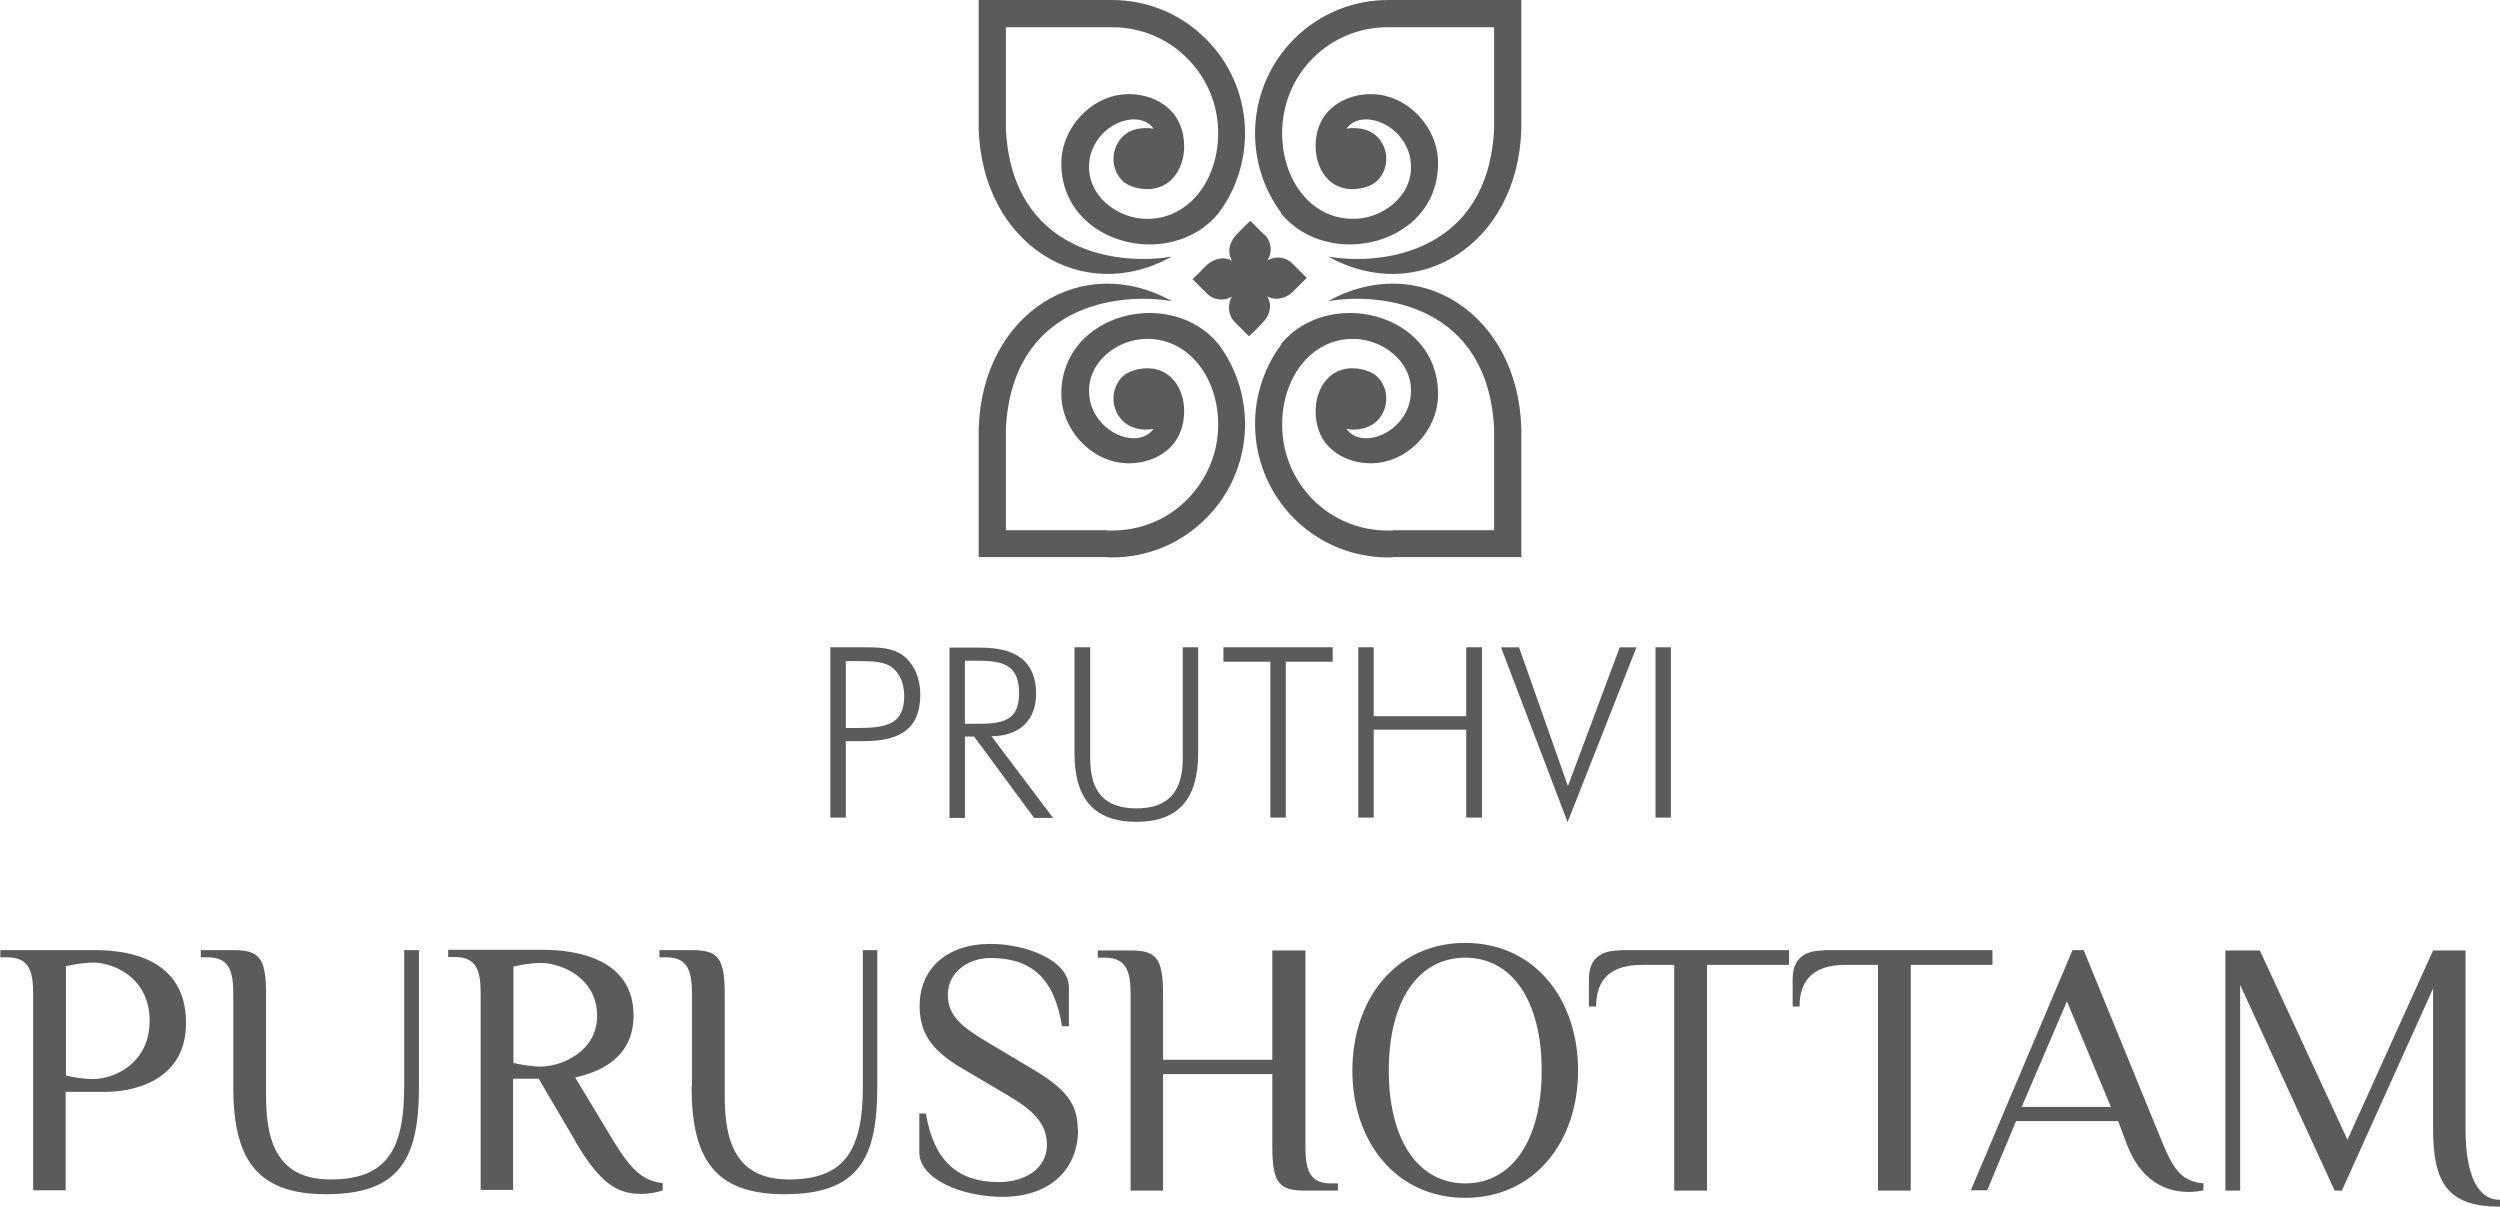<?xml version="1.0" encoding="UTF-8"?>
<!DOCTYPE svg PUBLIC "-//W3C//DTD SVG 1.1//EN" "http://www.w3.org/Graphics/SVG/1.1/DTD/svg11.dtd">
<!-- Creator: CorelDRAW X6 -->
<svg xmlns="http://www.w3.org/2000/svg" xml:space="preserve" width="76.2mm" height="36.79mm" version="1.1" style="shape-rendering:geometricPrecision; text-rendering:geometricPrecision; image-rendering:optimizeQuality; fill-rule:evenodd; clip-rule:evenodd"
viewBox="0 0 7620 3679"
 xmlns:xlink="http://www.w3.org/1999/xlink">
 <defs>
  <style type="text/css">
   <![CDATA[
    .fil0 {fill:#5B5B5B;fill-rule:nonzero}
   ]]>
  </style>
 </defs>
 <g id="Layer_x0020_1">
  <path class="fil0" d="M3862 903c15,22 12,54 -13,80 -14,15 -27,28 -42,42l-41 -41 -2 -2c-11,-11 -18,-27 -18,-44 0,-13 3,-24 9,-34 -9,6 -21,9 -32,9 -17,0 -33,-7 -44,-18l-2 -2 -42 -42c15,-14 28,-28 42,-42 26,-24 57,-27 79,-14 -15,-22 -12,-54 13,-80 14,-15 27,-28 42,-42l41 41c1,1 2,2 3,2 11,11 18,27 18,44 0,13 -4,24 -10,34 9,-6 21,-9 32,-9 17,0 33,7 44,18 1,1 2,1 2,2l42 42c-14,14 -28,28 -42,42 -25,24 -57,27 -79,14zm44 -253c-119,-159 -106,-386 38,-531 80,-80 184,-119 287,-119l18 0 388 0 0 393c-10,352 -315,541 -589,389 168,29 487,-14 506,-388l0 -311 -305 0 -2 0 -2 0 -15 0c-86,0 -167,33 -228,94 -61,61 -94,142 -94,229 0,142 87,259 212,261 90,3 190,-69 180,-171 -1,-11 -3,-22 -7,-34 -34,-94 -148,-127 -189,-70 18,-3 39,-2 57,3 70,21 87,115 31,161 -21,16 -59,24 -89,19 -98,-17 -118,-154 -63,-226 42,-53 115,-71 178,-58 96,21 170,116 165,214 -5,241 -334,321 -479,145zm0 399c-119,159 -106,386 38,531 80,80 184,119 287,119 6,0 12,0 18,-1l388 0 0 -392c-10,-352 -315,-541 -589,-388 168,-29 487,14 506,388l0 310 -305 0 -2 0 -2 1 -15 0c-86,0 -167,-33 -228,-94 -61,-62 -94,-142 -94,-229 0,-142 87,-259 212,-261 90,-3 190,69 180,171 -1,11 -3,22 -7,34 -34,94 -148,127 -189,69 18,4 39,3 57,-3 70,-21 87,-115 31,-161 -21,-16 -59,-24 -89,-19 -98,17 -118,154 -63,226 42,53 115,71 178,58 96,-21 170,-116 165,-214 -5,-241 -334,-321 -479,-145zm-192 0c119,159 107,386 -38,531 -80,80 -183,119 -287,119 -6,0 -12,0 -18,-1l-388 0 0 -392c11,-352 316,-541 589,-388 -167,-29 -487,14 -506,388l0 310 305 0 2 0 2 1 15 0c86,0 167,-33 228,-94 61,-62 95,-142 95,-229 0,-142 -88,-259 -212,-261 -91,-3 -190,69 -181,171 1,11 3,22 7,34 34,94 148,127 189,69 -19,4 -40,3 -58,-3 -69,-21 -87,-115 -31,-161 21,-16 60,-24 89,-19 99,17 118,154 63,226 -41,53 -115,71 -178,58 -96,-21 -170,-116 -166,-214 6,-241 334,-321 479,-145zm0 -399c119,-159 107,-386 -38,-531 -80,-80 -183,-119 -287,-119l-18 0 -388 0 0 393c11,352 316,541 589,389 -167,29 -487,-14 -506,-388l0 -311 305 0 2 0 2 0 15 0c86,0 167,33 228,94 61,61 95,142 95,229 0,142 -88,259 -212,261 -91,3 -190,-69 -181,-171 1,-11 3,-22 7,-34 34,-94 148,-127 189,-70 -19,-3 -40,-2 -58,3 -69,21 -87,115 -31,161 21,16 60,24 89,19 99,-17 118,-154 63,-226 -41,-53 -115,-71 -178,-58 -96,21 -170,116 -166,214 6,241 334,321 479,145zm3906 3007c-72,0 -105,-83 -105,-216l0 -544 -99 0 -261 577 -267 -577 -105 0 0 732 45 0 0 -627 288 627 22 0 278 -616 0 427c0,166 44,238 205,238l0 -22zm-1320 -605l134 322 -272 0 138 -322zm417 555c-62,-6 -88,-34 -123,-117l-243 -594 -34 0 -310 732 50 0 88 -211 311 0 27 72c49,128 139,144 188,144 16,0 34,-2 45,-5l0 -22zm-1159 -710c-78,0 -94,45 -94,88l0 83 21 0c0,-88 51,-127 139,-127l100 0 0 688 100 0 0 -688 249 0 0 -45 -515 0zm-621 0c-78,0 -94,45 -94,88l0 83 22 0c0,-88 50,-127 139,-127l99 0 0 688 100 0 0 -688 250 0 0 -45 -516 0zm-815 366c0,217 133,388 344,388 211,0 344,-171 344,-388 0,-218 -133,-389 -344,-389 -211,0 -344,171 -344,389zm577 0c0,211 -89,344 -233,344 -144,0 -233,-133 -233,-344 0,-211 89,-344 233,-344 144,0 233,133 233,344zm-721 -366l-100 0 0 333 -333 0 0 -200c0,-111 -22,-133 -99,-133l-100 0 0 22 22 0c67,0 78,45 78,111l0 599 99 0 0 -355 333 0 0 222c0,111 22,133 100,133l100 0 0 -22 -22 0c-66,0 -77,-45 -77,-111l0 -599zm-693 545c0,-82 -43,-127 -137,-183l-136 -81c-81,-48 -123,-82 -123,-146 0,-69 63,-112 129,-112 124,0 195,59 219,208l21 0 0 -118c0,-83 -130,-133 -240,-133 -130,0 -215,74 -215,189 0,81 35,135 129,190l137 81c81,47 122,88 122,153 0,73 -69,113 -146,113 -123,0 -198,-61 -223,-209l-20 0 0 118c0,83 132,136 253,136 143,0 231,-81 231,-206zm-1177 -130c0,216 67,328 283,328 228,0 283,-111 283,-328l0 -416 -44 0 0 416c0,195 -56,283 -225,283 -147,0 -196,-94 -196,-250l0 -316c0,-111 -22,-133 -100,-133l-99 0 0 22 22 0c66,0 77,45 77,111l0 283zm-355 166c72,122 123,161 200,161 28,0 56,-6 67,-11l0 -22c-56,-6 -93,-34 -150,-128l-117 -194c78,-17 178,-61 178,-189 0,-177 -183,-200 -277,-200l-288 0 0 22 21 0c67,0 78,45 78,111l0 599 99 0 0 -339 78 0 111 189zm-105 -227c-27,0 -61,-6 -83,-11l0 -294c22,-5 56,-11 83,-11 62,0 172,45 172,161 0,111 -111,155 -172,155zm-937 61c0,216 67,328 283,328 227,0 283,-111 283,-328l0 -416 -45 0 0 416c0,195 -55,283 -225,283 -146,0 -196,-94 -196,-250l0 -316c0,-111 -22,-133 -100,-133l-99 0 0 22 22 0c66,0 77,45 77,111l0 283zm-510 16l122 0c61,0 244,-21 244,-210 0,-200 -183,-222 -277,-222l-289 0 0 22 22 0c67,0 78,45 78,111l0 599 99 0 0 -300zm83 -39c-27,0 -61,-5 -83,-11l0 -333c22,-5 56,-11 83,-11 61,0 172,45 172,177 0,133 -111,178 -172,178zm4762 -797l47 0 0 -519 -47 0 0 519zm-268 14l210 -533 -51 0 -158 423 -149 -423 -55 0 203 533zm-638 -14l47 0 0 -268 282 0 0 268 48 0 0 -519 -48 0 0 210 -282 0 0 -210 -47 0 0 519zm-268 0l47 0 0 -475 143 0 0 -44 -333 0 0 44 143 0 0 475zm-597 -519l0 323c0,141 62,209 189,209 127,0 188,-69 188,-209l0 -323 -47 0 0 339c0,102 -45,152 -141,152 -97,0 -141,-50 -141,-152l0 -339 -47 0zm-334 41l47 0c83,0 118,24 118,99 0,75 -38,93 -118,93l-47 0 0 -192zm268 478l-187 -248c84,0 136,-48 136,-129 0,-95 -56,-141 -169,-141l-95 0 0 519 47 0 0 -248 28 0 183 248 58 0zm-678 0l47 0 0 -233 55 0c114,0 172,-40 172,-142 0,-51 -20,-94 -51,-118 -34,-25 -73,-26 -122,-26l-101 0 0 519zm47 -274l0 -203 32 0c51,0 87,1 111,21 21,17 35,48 35,85 0,87 -53,98 -146,98l-32 0z"/>
 </g>
</svg>
